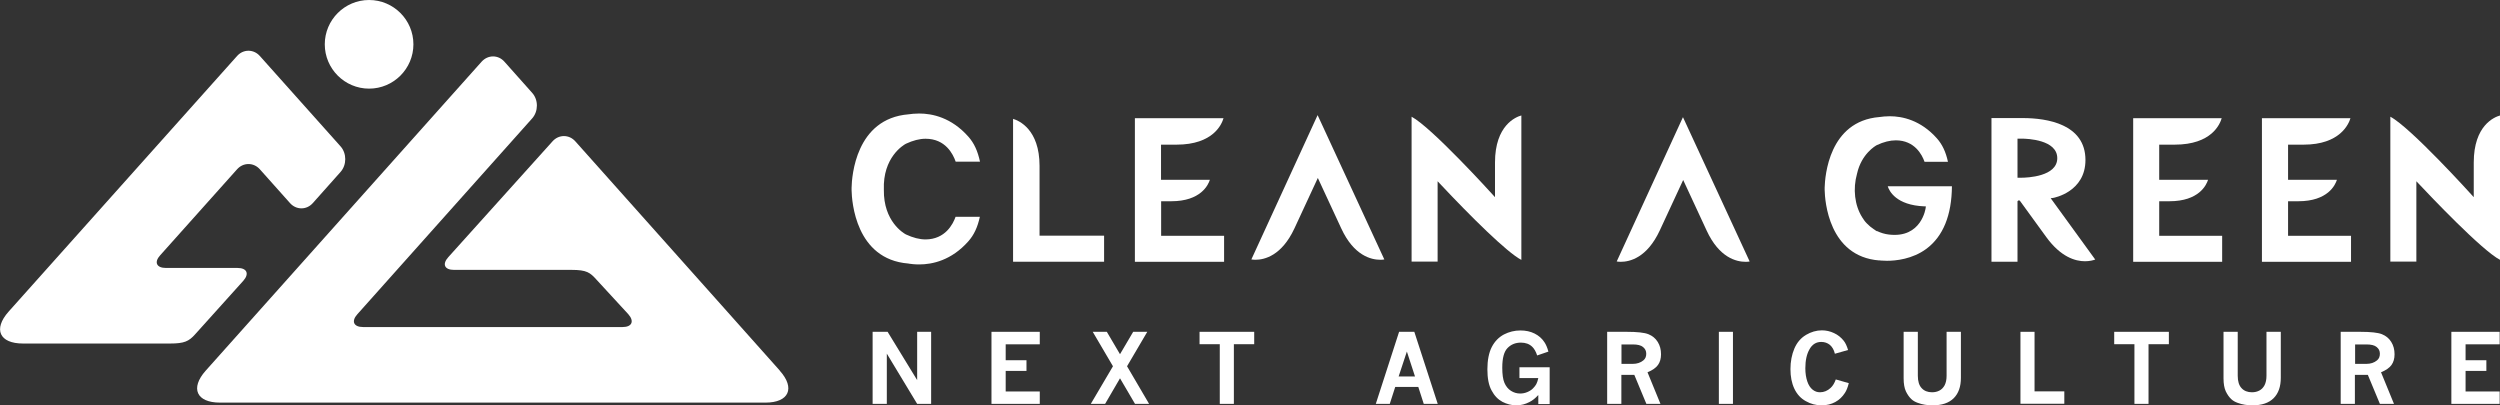 <?xml version="1.0" encoding="UTF-8"?>
<svg id="_レイヤー_2" data-name="レイヤー 2" xmlns="http://www.w3.org/2000/svg" viewBox="0 0 220 35.67">
  <rect x="0" y="0" width="220" height="35.67" fill="#333333" stroke="none"/>
  <defs>
    <style>
      .cls-1 {
        fill: #fff;
      }
    </style>
  </defs>
  <g id="_フッター" data-name="フッター">
    <g>
      <g>
        <path class="cls-1" d="M142.62,23.04h0c.81,0,2.32-.36,3.44-2.76l2.06-4.44,2.06,4.44c1.11,2.41,2.63,2.76,3.44,2.76.15,0,.27-.01.35-.03l-5.87-12.7-5.83,12.7c.08.01.2.03.35.03Z"/>
        <g>
          <path class="cls-1" d="M91.48,20.74v-6.14c0-3.22-1.82-3.99-2.33-4.14v12.57h8.01v-2.29h-5.68Z"/>
          <path class="cls-1" d="M110.47,22.86h0c.81,0,2.32-.36,3.44-2.76l2.06-4.44,2.06,4.44c1.11,2.4,2.63,2.76,3.44,2.76.15,0,.27-.01.35-.03l-5.87-12.7-5.83,12.7c.08.01.2.03.35.03Z"/>
          <path class="cls-1" d="M131.55,17.34l-.2-.22c-.05-.06-5.36-5.91-7.13-6.85v12.75h2.29v-7.07l.2.21c2.69,2.87,5.92,6.07,7.17,6.71v-12.71c-.48.13-2.32.86-2.32,4.14v3.03Z"/>
          <path class="cls-1" d="M99.88,23.04h7.84v-2.29h-5.54v-3.04h.89c2.6,0,3.26-1.44,3.4-1.89h-4.3v-3.09h1.36c3.25,0,3.99-1.81,4.14-2.33h-7.8s0,12.64,0,12.64Z"/>
          <path class="cls-1" d="M86.23,19.08h-2.14c-.23.65-.91,1.98-2.64,1.99-.53,0-1.11-.15-1.73-.44-.21-.11-1.98-1.15-1.94-3.92-.11-2.87,1.73-3.95,1.94-4.06.62-.29,1.2-.44,1.73-.44,1.75,0,2.42,1.35,2.65,2.02h2.14c-.2-.94-.52-1.64-1.03-2.21-1.49-1.68-3.17-2.03-4.32-2.03-.41,0-.72.04-.85.06-.04,0-.07,0-.09.01-4.65.38-4.99,5.46-5.01,6.46h0v.22c.02,1,.36,6.08,4.99,6.45l.11.02c.13.02.44.06.85.06,1.15,0,2.83-.35,4.32-2.03.5-.56.82-1.25,1.02-2.17Z"/>
        </g>
        <g>
          <path class="cls-1" d="M177.76,17.68l2.31,3.18c1.28,1.76,2.56,2.13,3.41,2.13.42,0,.73-.09.9-.15l-3.92-5.4.2-.02c.13-.02,2.86-.55,2.86-3.34,0-3.18-3.42-3.68-5.46-3.69h-2.81s0,12.64,0,12.64h2.29v-5.32l.07-.07h.11s.04.04.04.04ZM177.54,15.65v-3.45s.35,0,.35,0c.53,0,3.15.1,3.15,1.72s-2.65,1.72-3.18,1.72h-.32Z"/>
          <path class="cls-1" d="M187.71,23.04h7.84v-2.29h-5.54v-3.04h.9c2.61,0,3.26-1.44,3.4-1.89h-4.3v-3.09h1.36c3.26,0,3.99-1.81,4.14-2.33h-7.79s0,12.64,0,12.64Z"/>
          <path class="cls-1" d="M199.06,23.04h7.83v-2.29h-5.54v-3.04h.9c2.61,0,3.26-1.44,3.4-1.89h-4.3v-3.09h1.36c3.22,0,3.98-1.82,4.13-2.33h-7.79s0,12.64,0,12.64Z"/>
          <path class="cls-1" d="M217.68,17.34l-.2-.22c-.05-.06-5.35-5.91-7.13-6.85v12.75h2.29v-7.07l.2.21c.94,1,5.56,5.88,7.17,6.71v-12.71c-.51.14-2.32.88-2.32,4.14v3.03Z"/>
          <path class="cls-1" d="M165.36,22.91s.29.04.69.04c.77,0,2.24-.14,3.48-1.06,1.46-1.09,2.22-2.94,2.24-5.5h-5.65c.13.42.74,1.67,3.23,1.77h.12s-.01.13-.01.13c0,.03-.36,2.7-3.24,2.35-.36-.04-.71-.15-1.03-.3h-.04s-.05-.03-.07-.04c-.06-.04-.09-.07-.14-.1l-.05-.03c-.21-.14-.42-.31-.61-.51-.04-.04-.08-.08-.12-.13-.04-.04-.07-.09-.11-.14-.06-.08-.12-.17-.18-.27-.66-1.05-.83-2.49-.45-3.84.39-1.74,1.61-2.44,1.74-2.51.6-.28,1.16-.42,1.67-.42,1.65,0,2.31,1.26,2.53,1.89h2.06c-.19-.88-.5-1.53-.97-2.06-1.43-1.61-3.05-1.95-4.15-1.95-.39,0-.68.04-.82.06-.03,0-.06.01-.09.01-4.46.36-4.79,5.23-4.82,6.2h0v.22c.02.95.35,5.85,4.8,6.2Z"/>
        </g>
      </g>
      <path class="cls-1" d="M36.38,3.9c0,2.15-1.75,3.9-3.9,3.9s-3.9-1.75-3.9-3.9,1.75-3.9,3.9-3.9,3.9,1.75,3.9,3.9Z"/>
      <path class="cls-1" d="M21.41,24.71c.55-.62.32-1.13-.5-1.13h-6.31c-.83,0-1.06-.51-.5-1.12l6.76-7.56c.55-.62,1.46-.62,2.01,0l2.65,2.97c.55.62,1.46.62,2.01,0l2.44-2.74c.55-.62.55-1.63,0-2.25l-7.1-7.95c-.55-.62-1.46-.62-2.01,0L.76,27.42c-1.38,1.55-.81,2.81,1.26,2.81h12.95c1.24,0,1.65-.19,2.2-.81l4.24-4.71Z"/>
      <path class="cls-1" d="M68.62,32.61l-5.08-5.7s-12.91-14.47-12.91-14.47c-.55-.62-1.46-.62-2.01,0l-9.17,10.19c-.56.62-.33,1.12.5,1.12h10.35c1.34,0,1.63.24,2.19.86l2.8,3.04c.55.62.32,1.13-.5,1.13h-22.84c-.83,0-1.06-.51-.5-1.13l15.38-17.23c.55-.62.56-1.63,0-2.25l-2.44-2.74c-.55-.62-1.45-.62-2.01,0l-24.28,27.19c-1.38,1.55-.81,2.81,1.26,2.81h48c2.07,0,2.64-1.27,1.26-2.81Z"/>
      <g>
        <path class="cls-1" d="M76.79,29.2h1.32l2.6,4.25v-4.25h1.23v6.34h-1.23l-2.67-4.42v4.42h-1.25v-6.34Z"/>
        <path class="cls-1" d="M87.25,29.2h4.25v1.1h-3v1.4h1.83v.94h-1.83v1.81h3v1.09h-4.25v-6.34Z"/>
        <path class="cls-1" d="M96.16,29.2h1.24l1.16,1.97,1.16-1.97h1.24l-1.78,3.03,1.94,3.31h-1.24l-1.32-2.25-1.31,2.25h-1.26l1.95-3.31-1.78-3.03Z"/>
        <path class="cls-1" d="M105.56,29.2h4.81v1.09h-1.79v5.25h-1.24v-5.25h-1.78v-1.09Z"/>
        <path class="cls-1" d="M123.14,29.2h1.32l2.06,6.34h-1.23l-.48-1.49h-2.03l-.48,1.49h-1.23l2.05-6.34ZM123.81,30.92l-.73,2.21h1.44l-.72-2.21Z"/>
        <path class="cls-1" d="M135.36,34.77c-.25.28-.51.48-.77.61-.36.19-.75.29-1.16.29s-.83-.11-1.22-.31c-.39-.21-.71-.54-.95-1-.25-.45-.37-1.07-.37-1.86s.13-1.47.39-1.97c.26-.5.62-.86,1.07-1.1.45-.23.93-.35,1.45-.35.47,0,.88.09,1.24.27.36.18.65.43.86.75.14.2.26.48.36.84l-.99.34c-.11-.34-.26-.6-.44-.77-.25-.24-.58-.36-.99-.36-.48,0-.87.16-1.18.48-.31.32-.46.89-.46,1.73,0,.58.06,1.03.19,1.33.13.3.32.54.57.7.25.16.52.24.81.24.22,0,.43-.04.64-.13.21-.09.38-.2.5-.33.13-.13.23-.26.29-.38.07-.13.12-.3.17-.52h-1.66v-.95h2.66v3.24h-1v-.77Z"/>
        <path class="cls-1" d="M141.44,29.2h1.71c.92,0,1.56.07,1.91.21.35.14.63.37.82.68.2.32.29.68.29,1.09,0,.38-.09.69-.27.94-.18.25-.48.46-.92.64l1.14,2.78h-1.24l-1.06-2.55h-1.14v2.55h-1.25v-6.34ZM142.69,30.31v1.71h1c.36,0,.68-.1.93-.31.17-.14.25-.33.25-.58s-.09-.43-.28-.59c-.19-.16-.49-.23-.9-.23h-1Z"/>
        <path class="cls-1" d="M151.26,29.2h1.24v6.34h-1.24v-6.34Z"/>
        <path class="cls-1" d="M162.69,33.73c-.09.36-.2.64-.34.85-.22.34-.5.61-.85.8-.35.19-.75.29-1.2.29-.49,0-.95-.12-1.39-.37-.44-.24-.78-.61-1.01-1.1-.23-.49-.34-1.06-.34-1.72s.12-1.29.35-1.82c.23-.53.57-.92,1.02-1.19.44-.26.91-.4,1.4-.4.36,0,.72.08,1.06.24.35.16.63.39.86.68.16.2.28.48.38.81l-1.16.33c-.08-.34-.23-.6-.44-.78-.21-.17-.46-.26-.76-.26-.44,0-.79.21-1.03.64-.25.43-.37.99-.37,1.68,0,.44.06.82.17,1.15.11.33.27.57.47.73.2.16.41.23.65.23.35,0,.66-.13.93-.38.19-.17.35-.43.46-.75l1.15.33Z"/>
        <path class="cls-1" d="M167.52,29.2h1.25v3.87c0,.48.11.85.34,1.09.22.24.53.36.91.36.25,0,.46-.05.65-.15.19-.1.34-.25.46-.47.11-.22.17-.49.17-.83v-3.87h1.26v4.05c0,.77-.21,1.37-.63,1.79-.42.42-1.04.63-1.86.63-.47,0-.91-.07-1.31-.22-.22-.08-.4-.18-.54-.31-.2-.18-.36-.41-.5-.7-.13-.28-.2-.66-.2-1.14v-4.08Z"/>
        <path class="cls-1" d="M177.8,29.2h1.24v5.24h2.62v1.09h-3.86v-6.34Z"/>
        <path class="cls-1" d="M186.05,29.2h4.81v1.09h-1.79v5.25h-1.24v-5.25h-1.78v-1.09Z"/>
        <path class="cls-1" d="M195.67,29.2h1.25v3.87c0,.48.11.85.34,1.09.22.24.53.36.91.36.25,0,.46-.05.65-.15.19-.1.34-.25.46-.47.11-.22.17-.49.17-.83v-3.87h1.26v4.05c0,.77-.21,1.37-.63,1.79-.42.42-1.04.63-1.86.63-.47,0-.91-.07-1.31-.22-.22-.08-.4-.18-.54-.31-.2-.18-.36-.41-.5-.7-.13-.28-.2-.66-.2-1.14v-4.08Z"/>
        <path class="cls-1" d="M205.99,29.2h1.71c.92,0,1.56.07,1.91.21.35.14.63.37.82.68.2.32.29.68.29,1.09,0,.38-.09.69-.27.94-.18.25-.48.46-.92.64l1.14,2.78h-1.24l-1.06-2.55h-1.14v2.55h-1.25v-6.34ZM207.25,30.31v1.71h1c.36,0,.68-.1.93-.31.17-.14.25-.33.25-.58s-.09-.43-.28-.59c-.19-.16-.49-.23-.9-.23h-1Z"/>
        <path class="cls-1" d="M215.72,29.2h4.25v1.1h-3v1.4h1.83v.94h-1.83v1.81h3v1.09h-4.25v-6.34Z"/>
      </g>
    </g>
  </g>
</svg>
